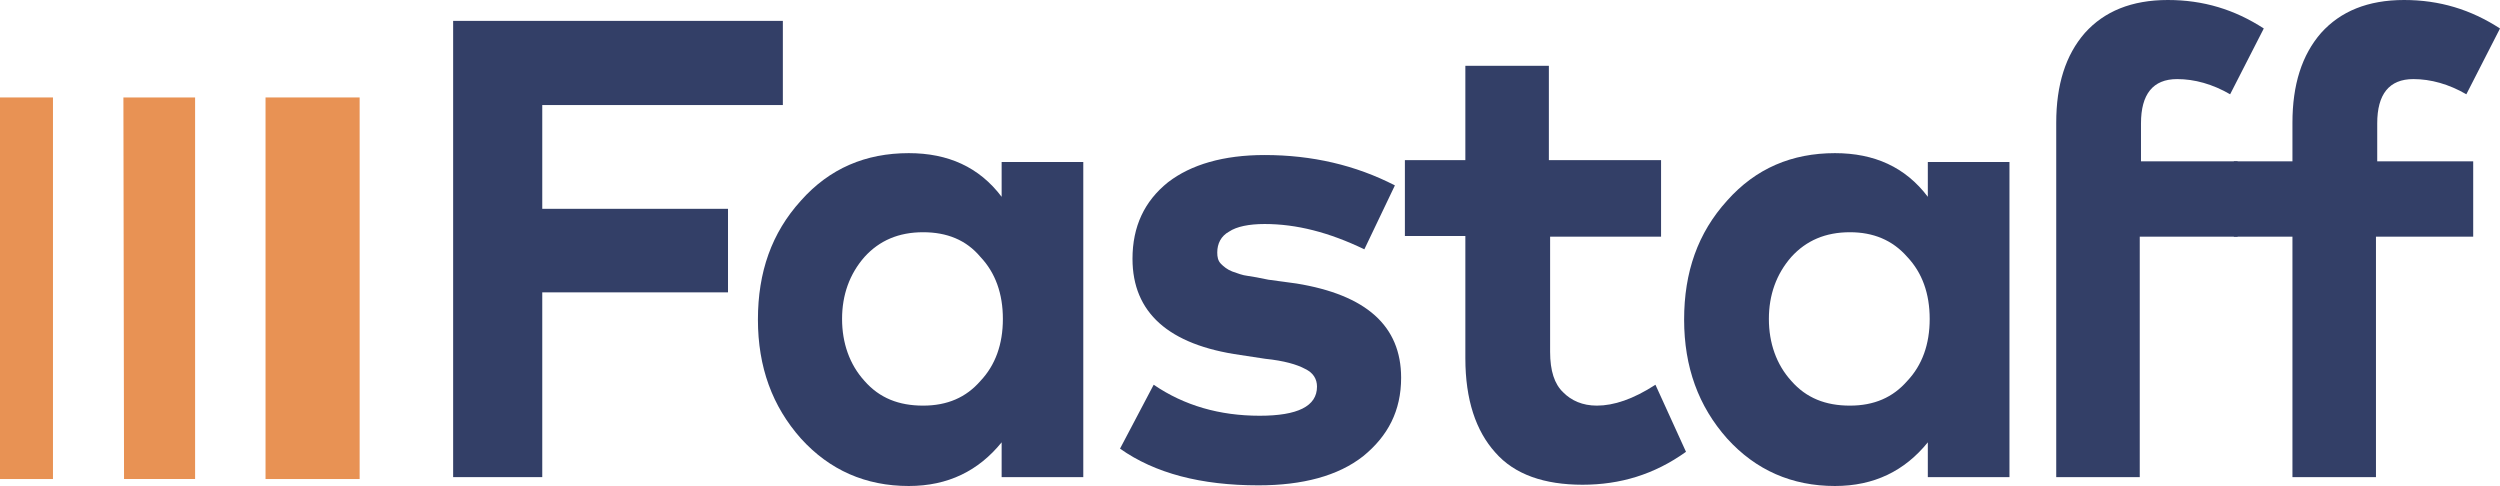 <svg viewBox="55.968 93.652 138.89 27" width="138.89" height="27" xmlns="http://www.w3.org/2000/svg">
  <defs>
    <clipPath id="clip0_3336_15123">
      <rect width="138.89" height="43.965" fill="white" transform="translate(32.5 18)"></rect>
    </clipPath>
  </defs>
  <g clip-path="url(#clip0_3336_15123)" transform="matrix(1, 0, 0, 1, 23.468, 66.659)">
    <path d="M72.945 43.235H62.626V53.5H57.675V28.153H75.992V32.829H62.626V38.594H72.945V43.235Z" fill="#333F67"></path>
    <path d="M92.683 53.501H88.147V51.567C86.865 53.149 85.169 53.993 82.987 53.993C80.598 53.993 78.59 53.114 76.997 51.356C75.404 49.563 74.607 47.384 74.607 44.747C74.607 42.11 75.369 39.931 76.997 38.138C78.59 36.345 80.598 35.501 82.987 35.501C85.169 35.501 86.9 36.274 88.147 37.927V35.993H92.683V53.501ZM83.784 39.895C82.433 39.895 81.36 40.352 80.529 41.267C79.698 42.216 79.282 43.376 79.282 44.712C79.282 46.048 79.698 47.243 80.529 48.157C81.36 49.106 82.433 49.528 83.784 49.528C85.134 49.528 86.173 49.071 86.969 48.157C87.8 47.278 88.216 46.118 88.216 44.712C88.216 43.306 87.8 42.145 86.969 41.267C86.173 40.317 85.1 39.895 83.784 39.895Z" fill="#333F67"></path>
    <path d="M108.298 40.844C106.325 39.895 104.524 39.438 102.758 39.438C101.892 39.438 101.2 39.579 100.784 39.86C100.334 40.106 100.126 40.528 100.126 41.02C100.126 41.266 100.161 41.477 100.334 41.653C100.472 41.793 100.68 41.969 100.957 42.075C101.269 42.18 101.511 42.286 101.823 42.321C102.065 42.356 102.481 42.426 102.966 42.532L104.524 42.743C108.402 43.375 110.341 45.098 110.341 47.981C110.341 49.809 109.614 51.215 108.229 52.34C106.844 53.43 104.87 53.957 102.412 53.957C99.226 53.957 96.663 53.289 94.724 51.918L96.594 48.367C98.291 49.528 100.265 50.09 102.481 50.09C104.593 50.09 105.667 49.563 105.667 48.473C105.667 48.051 105.459 47.7 105.009 47.489C104.559 47.242 103.831 47.032 102.793 46.926L101.407 46.715C97.425 46.153 95.417 44.36 95.417 41.371C95.417 39.579 96.075 38.172 97.391 37.118C98.672 36.133 100.472 35.606 102.758 35.606C105.39 35.606 107.813 36.168 109.995 37.293L108.298 40.844Z" fill="#333F67"></path>
    <path d="M124.851 40.142H118.618V46.54C118.618 47.594 118.86 48.333 119.345 48.79C119.795 49.247 120.419 49.528 121.215 49.528C122.15 49.528 123.223 49.176 124.47 48.368L126.167 52.094C124.401 53.36 122.496 53.923 120.419 53.923C118.306 53.923 116.644 53.36 115.571 52.13C114.497 50.934 113.909 49.212 113.909 46.891V40.106H110.55V35.888H113.909V30.649H118.549V35.888H124.782V40.142H124.851Z" fill="#333F67"></path>
    <path d="M144.138 53.501H139.602V51.567C138.321 53.149 136.624 53.993 134.443 53.993C132.054 53.993 130.045 53.114 128.452 51.356C126.859 49.563 126.063 47.384 126.063 44.747C126.063 42.11 126.825 39.931 128.452 38.138C130.045 36.345 132.054 35.501 134.443 35.501C136.624 35.501 138.356 36.274 139.602 37.927V35.993H144.138V53.501ZM135.274 39.895C133.923 39.895 132.85 40.352 132.019 41.267C131.188 42.216 130.772 43.376 130.772 44.712C130.772 46.048 131.188 47.243 132.019 48.157C132.85 49.106 133.923 49.528 135.274 49.528C136.624 49.528 137.663 49.071 138.46 48.157C139.291 47.278 139.706 46.118 139.706 44.712C139.706 43.306 139.291 42.145 138.46 41.267C137.628 40.317 136.555 39.895 135.274 39.895Z" fill="#333F67"></path>
    <path d="M156.743 40.141H151.376V53.5H146.736V40.141V35.957V33.813C146.736 31.704 147.255 30.051 148.329 28.821C149.402 27.625 150.926 26.993 152.934 26.993C154.908 26.993 156.639 27.52 158.267 28.575L156.397 32.231C155.427 31.668 154.423 31.387 153.454 31.387C152.103 31.387 151.445 32.231 151.445 33.848V35.957H156.812V40.141H156.743Z" fill="#333F67"></path>
    <path d="M169.866 40.141H164.499V53.5H159.859V40.141H156.604V35.957H159.859V33.813C159.859 31.704 160.379 30.051 161.452 28.821C162.526 27.625 164.049 26.993 166.057 26.993C168.031 26.993 169.763 27.52 171.39 28.575L169.52 32.231C168.551 31.668 167.546 31.387 166.577 31.387C165.226 31.387 164.569 32.231 164.569 33.848V35.957H169.901V40.141H169.866Z" fill="#333F67"></path>
    <path d="M52.48 32.407V53.606H47.252V32.407H52.48Z" fill="#E89254"></path>
    <path d="M43.339 32.407V53.606H39.391L39.356 32.407H43.339Z" fill="#E89254"></path>
    <path d="M35.443 32.407V53.606H32.5V32.407H35.443Z" fill="#E89254"></path>
  </g>
</svg>